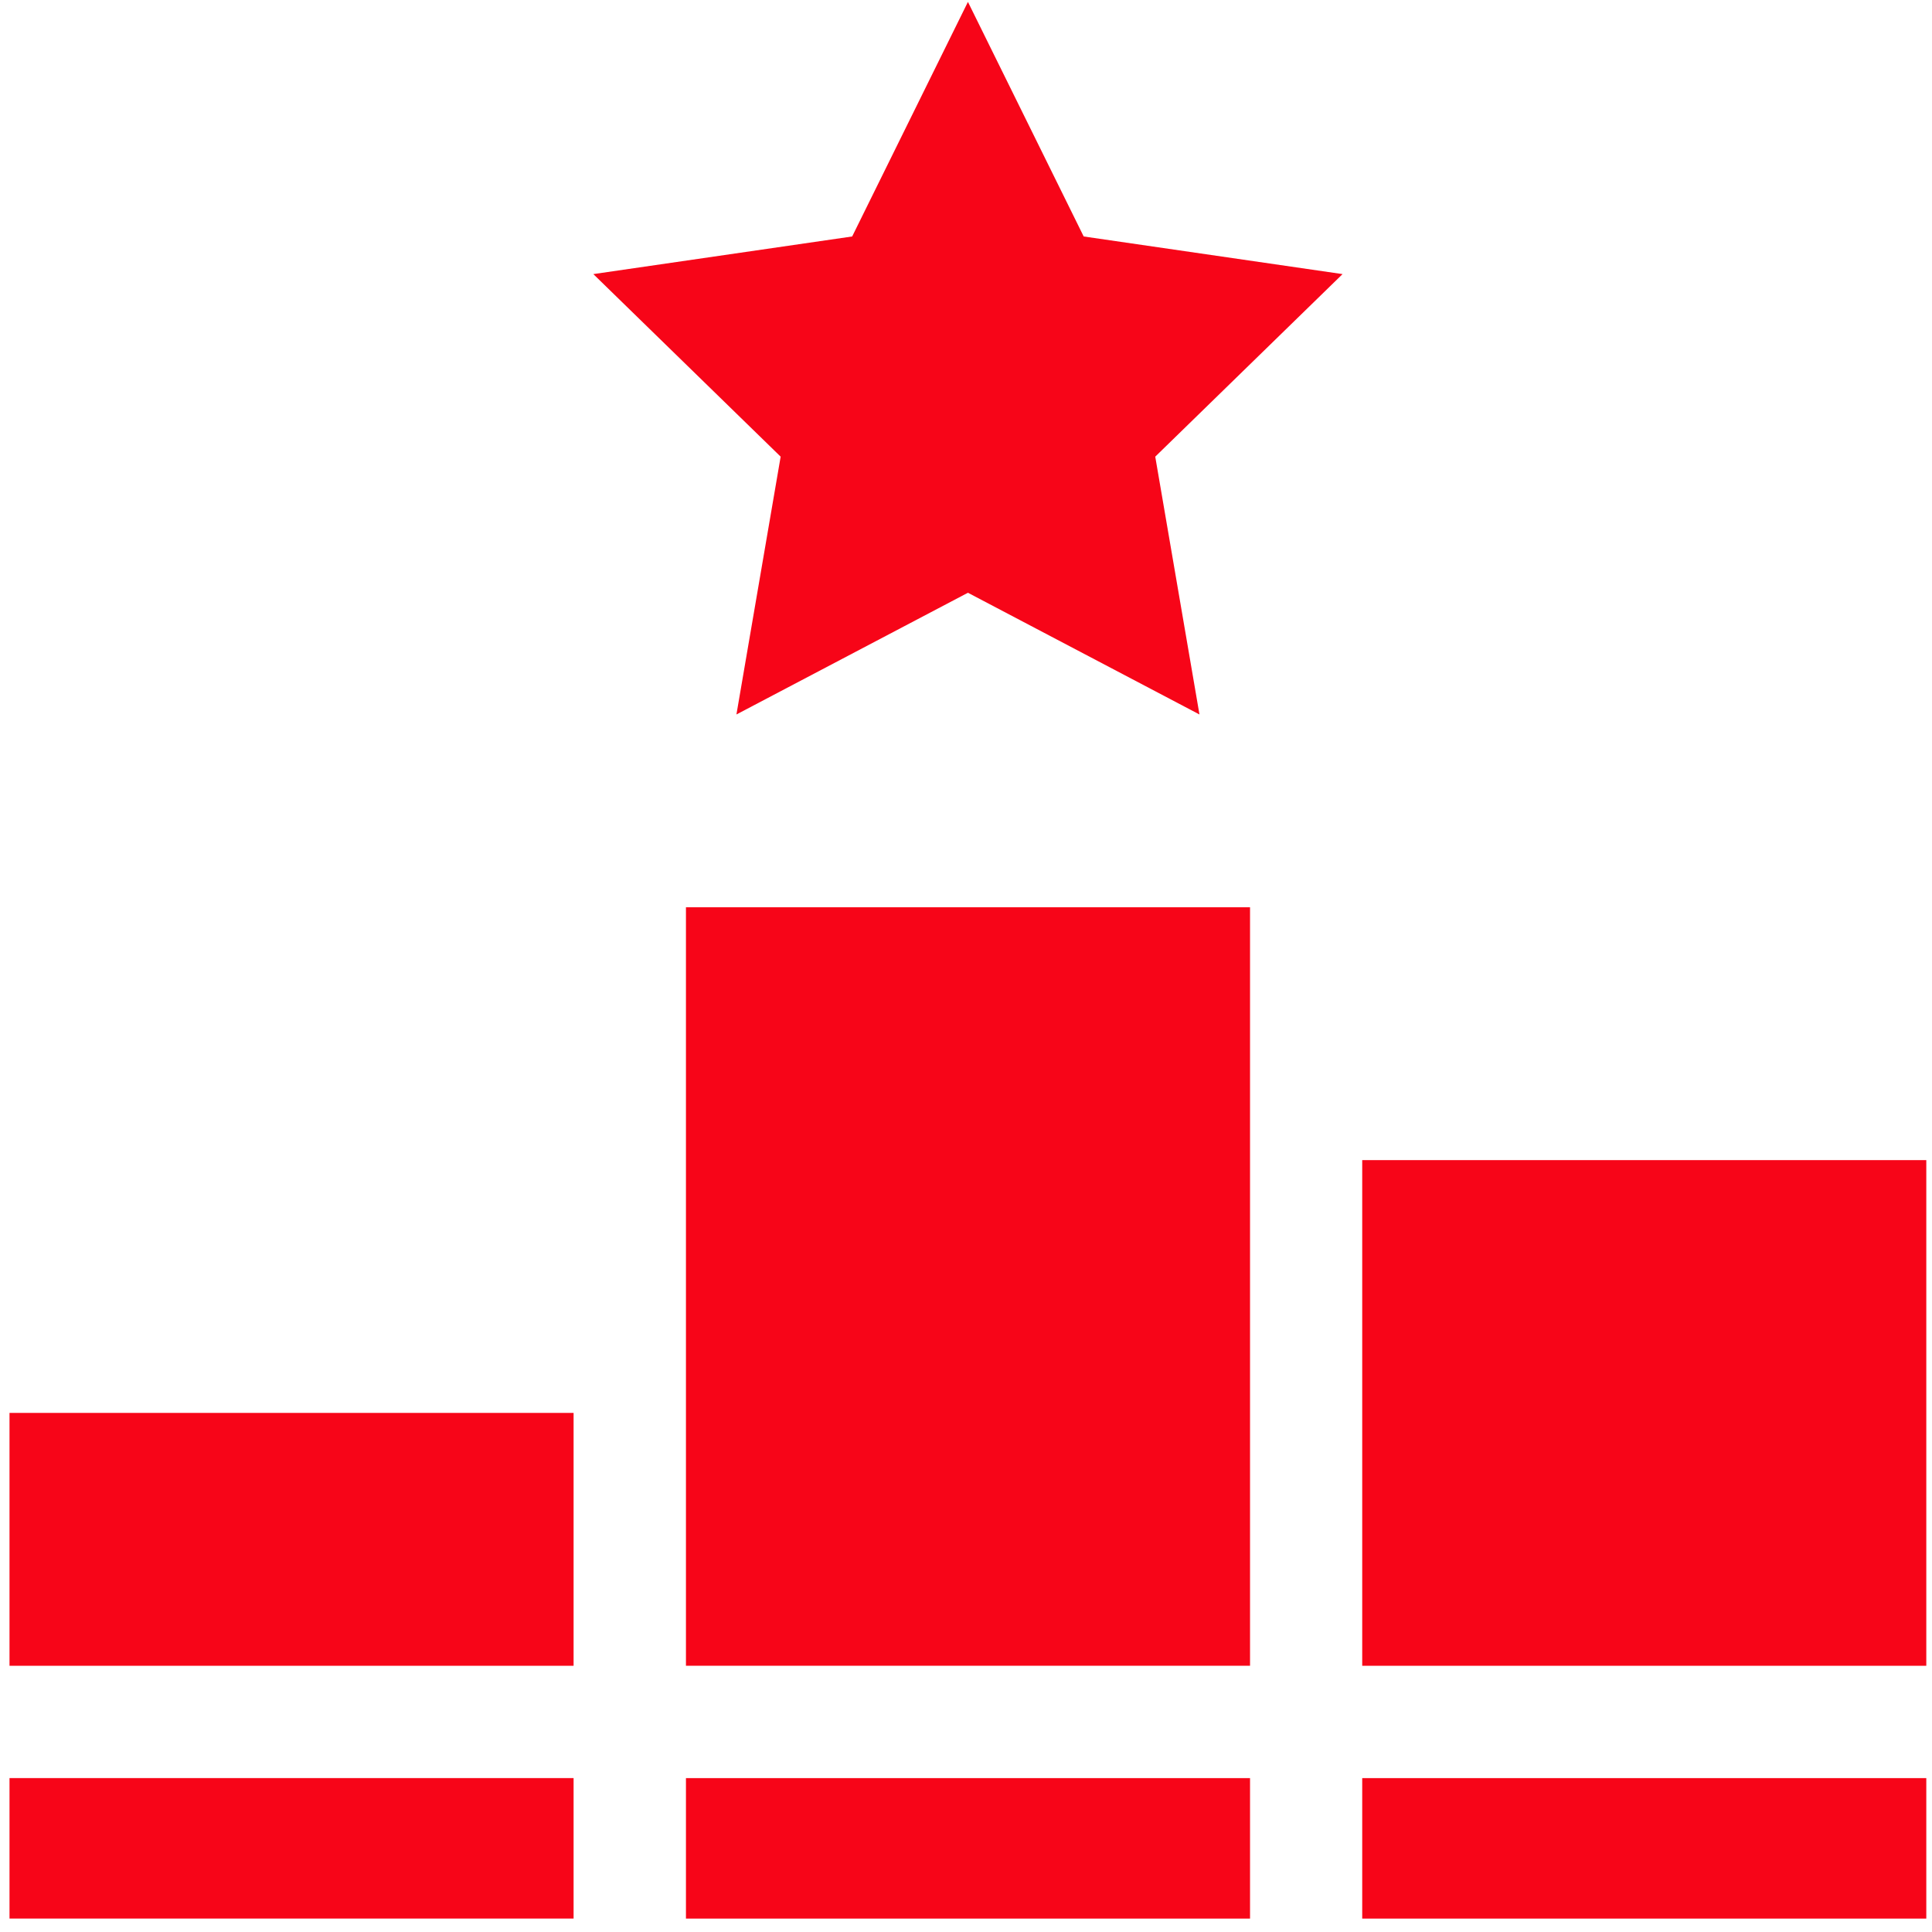 <svg width="63" height="63" viewBox="0 0 63 63" fill="none" xmlns="http://www.w3.org/2000/svg">
<path d="M0.31 46.073H18.704V54.319H0.31V46.073Z" fill="#F70518"/>
<path d="M0.31 57.981H18.704V62.562H0.31V57.981Z" fill="#F70518"/>
<path d="M44.42 57.982H62.814V62.563H44.42V57.982Z" fill="#F70518"/>
<path d="M44.42 37.83H62.814V54.319H44.42V37.83Z" fill="#F70518"/>
<path d="M22.368 57.982H40.762V62.563H22.368V57.982Z" fill="#F70518"/>
<path d="M22.368 29.585H40.762V54.318H22.368V29.585Z" fill="#F70518"/>
<path d="M24.014 23.298L31.563 19.329L39.113 23.298L37.671 14.891L43.779 8.938L35.338 7.711L31.563 0.062L27.788 7.711L19.348 8.938L25.456 14.891L24.014 23.298Z" fill="#F70518"/>
</svg>
